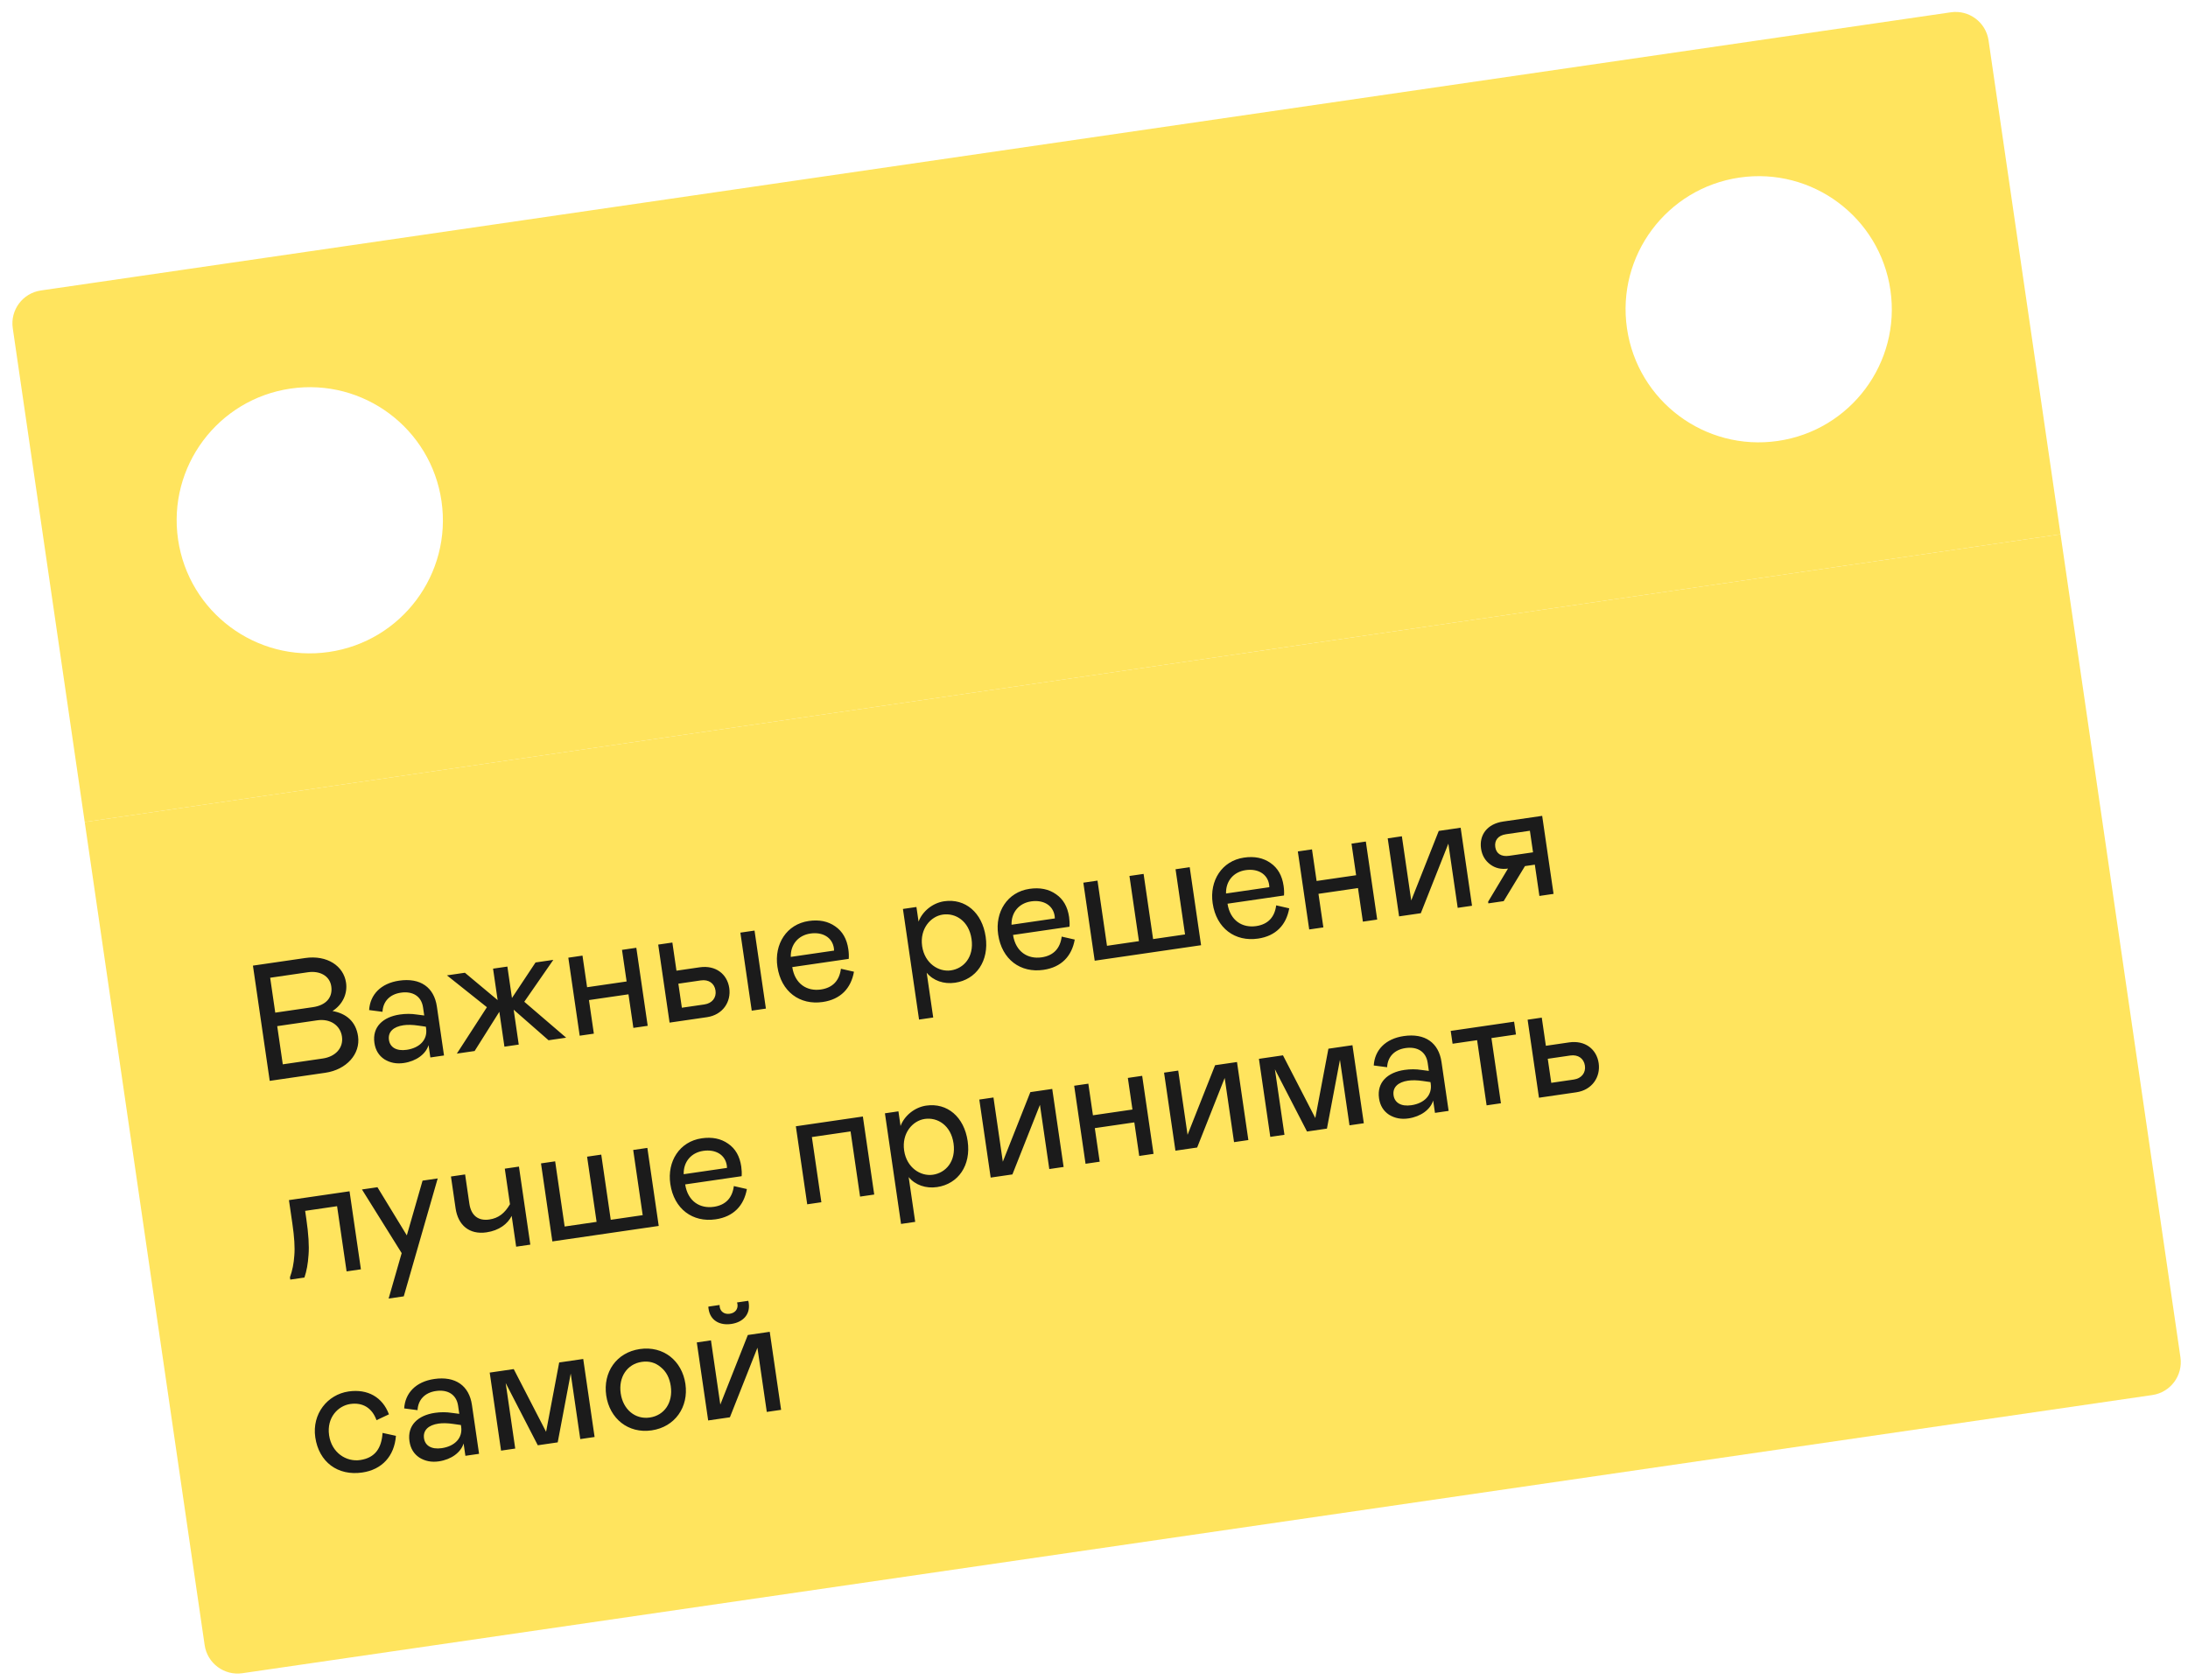 <svg width="263" height="202" viewBox="0 0 263 202" fill="none" xmlns="http://www.w3.org/2000/svg">
<g clip-path="url(#clip0_385_6283)">
<path fill-rule="evenodd" clip-rule="evenodd" d="M0.957 35.499L238.45 0.902L247.676 64.234L10.183 98.831L0.957 35.499ZM53.069 60.246C54.343 68.99 48.286 77.111 39.542 78.385C30.798 79.659 22.677 73.603 21.403 64.859C20.129 56.114 26.185 47.993 34.929 46.719C43.673 45.445 51.795 51.501 53.069 60.246ZM213.704 53.014C222.448 51.74 228.504 43.619 227.23 34.874C225.957 26.13 217.835 20.074 209.091 21.348C200.347 22.622 194.291 30.743 195.565 39.487C196.838 48.232 204.96 54.288 213.704 53.014Z" fill="#FFE45E"/>
<rect width="240" height="104" transform="translate(10.184 98.831) rotate(-8.288)" fill="#FFE45E"/>
<path d="M32.421 129.95L30.403 116.096L36.677 115.182C39.309 114.799 41.301 116.126 41.595 118.144C41.794 119.51 41.153 120.796 39.97 121.554C41.651 121.855 42.785 122.842 43.038 124.583C43.35 126.721 41.644 128.607 39.111 128.976L32.421 129.95ZM33.086 121.749L37.618 121.088C39.181 120.861 40.016 119.931 39.82 118.585C39.633 117.298 38.412 116.688 37.007 116.893L32.475 117.553L33.086 121.749ZM33.991 127.963L38.8 127.262C40.324 127.04 41.303 125.988 41.104 124.623C40.908 123.277 39.695 122.443 38.132 122.671L33.322 123.371L33.991 127.963ZM45.005 125.388C44.726 123.469 46.026 122.269 48.065 121.972C48.758 121.871 49.445 121.872 50.107 121.977L50.993 122.091L50.851 121.121C50.653 119.755 49.593 119.142 48.188 119.346C46.842 119.543 46.038 120.407 45.977 121.649L44.37 121.439C44.483 119.583 45.781 118.222 47.977 117.902C50.53 117.53 52.177 118.705 52.514 121.02L53.37 126.898L51.728 127.138L51.512 125.653C51.184 126.732 50.035 127.586 48.531 127.805C47.66 127.932 46.89 127.782 46.202 127.356C45.53 126.909 45.132 126.259 45.005 125.388ZM51.218 123.635L51.189 123.437L50.28 123.306C49.599 123.203 48.99 123.191 48.496 123.263C47.288 123.439 46.611 124.063 46.752 125.033C46.879 125.904 47.639 126.399 48.886 126.218C50.449 125.99 51.416 125 51.218 123.635ZM54.913 126.674L58.526 121.094L53.724 117.267L55.882 116.952L59.817 120.239L59.266 116.459L60.988 116.209L61.538 119.989L64.372 115.716L66.509 115.404L63.019 120.44L68.054 124.759L65.936 125.068L61.743 121.394L62.354 125.59L60.633 125.84L60.021 121.645L57.05 126.362L54.913 126.674ZM70.015 114.893L70.569 118.693L75.319 118.001L74.765 114.201L76.487 113.951L77.854 123.332L76.132 123.582L75.544 119.545L70.794 120.237L71.382 124.274L69.68 124.522L68.313 115.141L70.015 114.893ZM80.484 122.948L79.117 113.567L80.819 113.32L81.312 116.704L84.103 116.297C86.023 116.018 87.414 117.108 87.659 118.791C87.902 120.453 86.876 122.017 84.977 122.294L80.484 122.948ZM81.961 121.157L84.672 120.762C85.603 120.626 86.13 119.943 86.006 119.092C85.879 118.221 85.182 117.737 84.251 117.872L81.54 118.267L81.961 121.157ZM88.993 112.129L90.695 111.881L92.062 121.262L90.36 121.51L88.993 112.129ZM101.08 116.472L102.648 116.829C102.292 118.822 101.051 120.154 98.894 120.469C96.143 120.869 93.884 119.238 93.443 116.21C93.051 113.518 94.54 111.119 97.212 110.729C98.459 110.548 99.52 110.757 100.399 111.377C101.274 111.977 101.792 112.892 101.97 114.119C102.031 114.534 102.046 114.916 102.019 115.284L95.231 116.273C95.547 118.309 97.012 119.207 98.675 118.965C100.119 118.754 100.9 117.872 101.08 116.472ZM95.052 115.046L100.257 114.288L100.236 114.008C100.04 112.662 98.836 112.029 97.412 112.236C95.967 112.447 95.014 113.536 95.052 115.046ZM108.533 109.282L110.156 109.046L110.413 110.807C110.862 109.59 112.087 108.562 113.492 108.358C116.025 107.989 118.055 109.714 118.479 112.623C118.903 115.533 117.35 117.78 114.797 118.152C113.452 118.348 112.175 117.907 111.389 116.951L112.173 122.334L110.471 122.582L108.533 109.282ZM114.298 116.668C115.842 116.443 117.097 115.068 116.78 112.891C116.465 110.734 114.865 109.734 113.321 109.959C111.856 110.173 110.54 111.678 110.842 113.756C111.145 115.834 112.834 116.882 114.298 116.668ZM127.617 112.606L129.185 112.964C128.828 114.956 127.587 116.289 125.43 116.603C122.679 117.004 120.42 115.372 119.979 112.344C119.587 109.653 121.077 107.253 123.748 106.864C124.995 106.682 126.057 106.891 126.935 107.511C127.811 108.111 128.328 109.026 128.507 110.253C128.567 110.669 128.583 111.051 128.555 111.418L121.767 112.407C122.084 114.443 123.548 115.341 125.211 115.099C126.656 114.888 127.437 114.007 127.617 112.606ZM121.588 111.18L126.793 110.422L126.773 110.142C126.577 108.796 125.373 108.163 123.948 108.371C122.503 108.581 121.55 109.67 121.588 111.18ZM131.585 115.504L130.219 106.123L131.921 105.875L133.062 113.713L136.902 113.153L135.76 105.316L137.462 105.068L138.604 112.905L142.443 112.346L141.302 104.509L143.004 104.261L144.37 113.642L131.585 115.504ZM153.399 108.85L154.967 109.208C154.611 111.2 153.37 112.533 151.213 112.847C148.462 113.248 146.203 111.616 145.762 108.588C145.37 105.897 146.859 103.497 149.531 103.108C150.778 102.926 151.839 103.135 152.718 103.755C153.593 104.355 154.111 105.27 154.289 106.497C154.35 106.913 154.365 107.295 154.338 107.662L147.549 108.651C147.866 110.687 149.331 111.585 150.993 111.343C152.438 111.132 153.219 110.251 153.399 108.85ZM147.371 107.424L152.576 106.666L152.555 106.386C152.359 105.04 151.155 104.407 149.73 104.615C148.286 104.825 147.333 105.914 147.371 107.424ZM157.703 102.119L158.257 105.919L163.007 105.227L162.453 101.427L164.175 101.177L165.541 110.558L163.82 110.808L163.231 106.771L158.482 107.463L159.07 111.5L157.368 111.748L156.001 102.367L157.703 102.119ZM168.172 110.174L166.805 100.793L168.507 100.545L169.631 108.264L172.94 99.9L175.572 99.516L176.939 108.897L175.217 109.148L174.093 101.43L170.784 109.794L168.172 110.174ZM178.873 108.413L181.263 104.427C180.452 104.545 179.741 104.386 179.129 103.93C178.517 103.473 178.142 102.841 178.024 102.029C177.784 100.386 178.762 99.052 180.682 98.772L185.372 98.089L186.739 107.47L185.037 107.718L184.489 103.957L183.302 104.13L180.742 108.343L178.902 108.611L178.873 108.413ZM184.273 102.473L183.895 99.88L181.026 100.298C180.076 100.437 179.616 101.029 179.734 101.841C179.85 102.632 180.453 103.029 181.403 102.891L184.273 102.473ZM34.891 153.844L34.851 153.566C35.14 152.777 35.316 151.902 35.378 150.943C35.461 149.981 35.375 148.7 35.147 147.137L34.732 144.287L42.015 143.226L43.382 152.607L41.66 152.858L40.518 145.02L36.679 145.58L36.823 146.569C37.085 148.37 37.174 149.812 37.087 150.876C37.019 151.937 36.849 152.851 36.593 153.596L34.891 153.844ZM50.792 141.947L52.612 141.682L48.533 155.858L46.713 156.123L48.282 150.66L43.509 143.008L45.369 142.737L48.901 148.529L50.792 141.947ZM61.299 144.782L60.676 140.507L62.378 140.259L63.745 149.64L62.043 149.888L61.504 146.187C61.017 147.147 60.001 147.942 58.477 148.164C56.419 148.464 55.058 147.308 54.761 145.27L54.205 141.45L55.907 141.202L56.417 144.705C56.627 146.15 57.492 146.812 58.818 146.619C59.926 146.457 60.669 145.864 61.299 144.782ZM66.394 149.254L65.028 139.873L66.73 139.625L67.872 147.463L71.711 146.903L70.569 139.066L72.271 138.818L73.413 146.655L77.253 146.096L76.111 138.259L77.813 138.011L79.18 147.392L66.394 149.254ZM88.209 142.6L89.776 142.958C89.42 144.95 88.179 146.283 86.022 146.597C83.271 146.998 81.012 145.366 80.571 142.338C80.179 139.647 81.668 137.247 84.34 136.858C85.587 136.676 86.648 136.885 87.527 137.505C88.403 138.105 88.92 139.02 89.099 140.247C89.159 140.663 89.174 141.045 89.147 141.412L82.359 142.401C82.675 144.437 84.14 145.335 85.803 145.093C87.248 144.883 88.029 144.001 88.209 142.6ZM82.18 141.174L87.385 140.416L87.365 140.136C87.168 138.79 85.965 138.157 84.54 138.365C83.095 138.575 82.142 139.664 82.18 141.174ZM97.028 144.792L95.662 135.411L103.717 134.237L105.083 143.618L103.381 143.866L102.239 136.029L97.588 136.706L98.73 144.544L97.028 144.792ZM106.369 133.851L107.992 133.614L108.248 135.376C108.697 134.158 109.922 133.131 111.327 132.926C113.861 132.557 115.891 134.283 116.314 137.192C116.738 140.101 115.186 142.349 112.633 142.721C111.287 142.917 110.01 142.476 109.224 141.519L110.008 146.903L108.306 147.151L106.369 133.851ZM112.134 141.237C113.678 141.012 114.932 139.637 114.615 137.46C114.301 135.303 112.7 134.303 111.156 134.528C109.692 134.741 108.375 136.247 108.678 138.325C108.981 140.403 110.669 141.45 112.134 141.237ZM119.081 141.579L117.714 132.198L119.416 131.95L120.54 139.669L123.849 131.304L126.481 130.921L127.848 140.302L126.126 140.553L125.002 132.834L121.693 141.199L119.081 141.579ZM130.819 130.289L131.373 134.089L136.122 133.397L135.569 129.597L137.291 129.346L138.657 138.727L136.936 138.978L136.347 134.941L131.597 135.633L132.186 139.67L130.484 139.918L129.117 130.537L130.819 130.289ZM141.288 138.344L139.921 128.963L141.623 128.715L142.747 136.434L146.056 128.069L148.688 127.686L150.055 137.067L148.333 137.318L147.209 129.599L143.9 137.964L141.288 138.344ZM162.565 125.664L163.932 135.045L162.21 135.296L161.063 127.419L159.499 135.691L157.104 136.04L153.245 128.558L154.393 136.435L152.691 136.683L151.324 127.302L154.214 126.881L158.101 134.419L159.676 126.085L162.565 125.664ZM165.762 132.05C165.483 130.13 166.783 128.93 168.822 128.634C169.514 128.533 170.202 128.534 170.864 128.639L171.749 128.753L171.608 127.783C171.409 126.417 170.35 125.804 168.945 126.008C167.599 126.204 166.795 127.069 166.733 128.311L165.126 128.101C165.24 126.245 166.537 124.884 168.734 124.564C171.287 124.192 172.934 125.367 173.271 127.682L174.127 133.56L172.485 133.799L172.268 132.315C171.94 133.394 170.792 134.248 169.288 134.467C168.417 134.594 167.647 134.444 166.958 134.018C166.287 133.57 165.889 132.921 165.762 132.05ZM171.974 130.296L171.946 130.099L171.037 129.968C170.355 129.865 169.747 129.853 169.252 129.925C168.045 130.101 167.368 130.725 167.509 131.695C167.636 132.565 168.396 133.061 169.642 132.88C171.206 132.652 172.173 131.662 171.974 130.296ZM178.692 132.895L177.55 125.058L174.602 125.487L174.377 123.944L181.996 122.834L182.221 124.377L179.272 124.807L180.414 132.644L178.692 132.895ZM184.986 131.978L183.62 122.597L185.322 122.349L185.815 125.734L188.605 125.327C190.525 125.047 191.917 126.138 192.162 127.82C192.404 129.483 191.379 131.047 189.479 131.324L184.986 131.978ZM186.464 130.187L189.175 129.792C190.105 129.656 190.632 128.973 190.508 128.122C190.381 127.251 189.684 126.767 188.754 126.902L186.043 127.297L186.464 130.187ZM43.287 175.54C45.107 175.275 45.865 174.093 45.984 172.277L47.592 172.629C47.404 175.082 45.901 176.695 43.545 177.038C40.596 177.468 38.329 175.777 37.897 172.808C37.487 169.998 39.35 167.665 41.903 167.293C44.179 166.962 45.984 167.972 46.751 170.043L45.256 170.746C44.743 169.305 43.627 168.578 42.103 168.8C40.658 169.011 39.245 170.409 39.559 172.566C39.865 174.664 41.624 175.782 43.287 175.54ZM49.219 173.281C48.939 171.361 50.24 170.161 52.279 169.864C52.971 169.764 53.658 169.764 54.321 169.87L55.206 169.984L55.065 169.014C54.866 167.648 53.807 167.035 52.401 167.239C51.056 167.435 50.252 168.3 50.19 169.542L48.583 169.332C48.697 167.476 49.994 166.115 52.191 165.795C54.744 165.423 56.391 166.598 56.728 168.913L57.584 174.791L55.941 175.03L55.725 173.546C55.397 174.625 54.248 175.479 52.744 175.698C51.873 175.825 51.104 175.674 50.415 175.249C49.744 174.801 49.346 174.152 49.219 173.281ZM55.431 171.527L55.402 171.329L54.494 171.199C53.812 171.096 53.204 171.084 52.709 171.156C51.502 171.332 50.825 171.956 50.966 172.926C51.093 173.796 51.852 174.292 53.099 174.11C54.663 173.883 55.63 172.893 55.431 171.527ZM70.104 163.387L71.471 172.768L69.749 173.019L68.601 165.142L67.037 173.414L64.643 173.763L60.784 166.281L61.931 174.158L60.229 174.406L58.863 165.025L61.752 164.604L65.639 172.142L67.214 163.808L70.104 163.387ZM72.868 167.774C72.465 165.004 74.076 162.606 76.906 162.194C79.756 161.779 81.984 163.617 82.388 166.388C82.791 169.158 81.141 171.562 78.33 171.971C75.5 172.383 73.272 170.545 72.868 167.774ZM80.626 166.644C80.485 165.675 80.09 164.903 79.427 164.374C78.78 163.821 78.022 163.608 77.131 163.738C75.389 163.992 74.324 165.561 74.61 167.521C74.895 169.48 76.364 170.681 78.105 170.427C79.867 170.171 80.915 168.623 80.626 166.644ZM85.123 170.779L83.756 161.398L85.458 161.15L86.582 168.869L89.891 160.505L92.524 160.121L93.89 169.502L92.168 169.753L91.044 162.034L87.735 170.399L85.123 170.779ZM89.999 156.669C90.204 158.074 89.265 158.979 87.899 159.178C86.534 159.377 85.375 158.778 85.171 157.372C85.153 157.254 85.139 157.155 85.15 157.092L86.496 156.896L86.508 157.117C86.591 157.691 87.067 158.046 87.721 157.951C88.374 157.856 88.729 157.38 88.645 156.806L88.594 156.591L89.939 156.395C89.968 156.451 89.982 156.55 89.999 156.669Z" fill="#1B1B1B"/>
</g>
<defs>
<clipPath id="clip0_385_6283">
<path d="M1.534 39.458C1.215 37.271 2.729 35.241 4.915 34.923L234.492 1.479C236.678 1.16 238.708 2.674 239.027 4.86L262.092 163.189C262.41 165.375 260.896 167.406 258.71 167.724L29.133 201.168C26.947 201.486 24.917 199.972 24.598 197.786L1.534 39.458Z" fill="white"/>
</clipPath>
</defs>
</svg>

